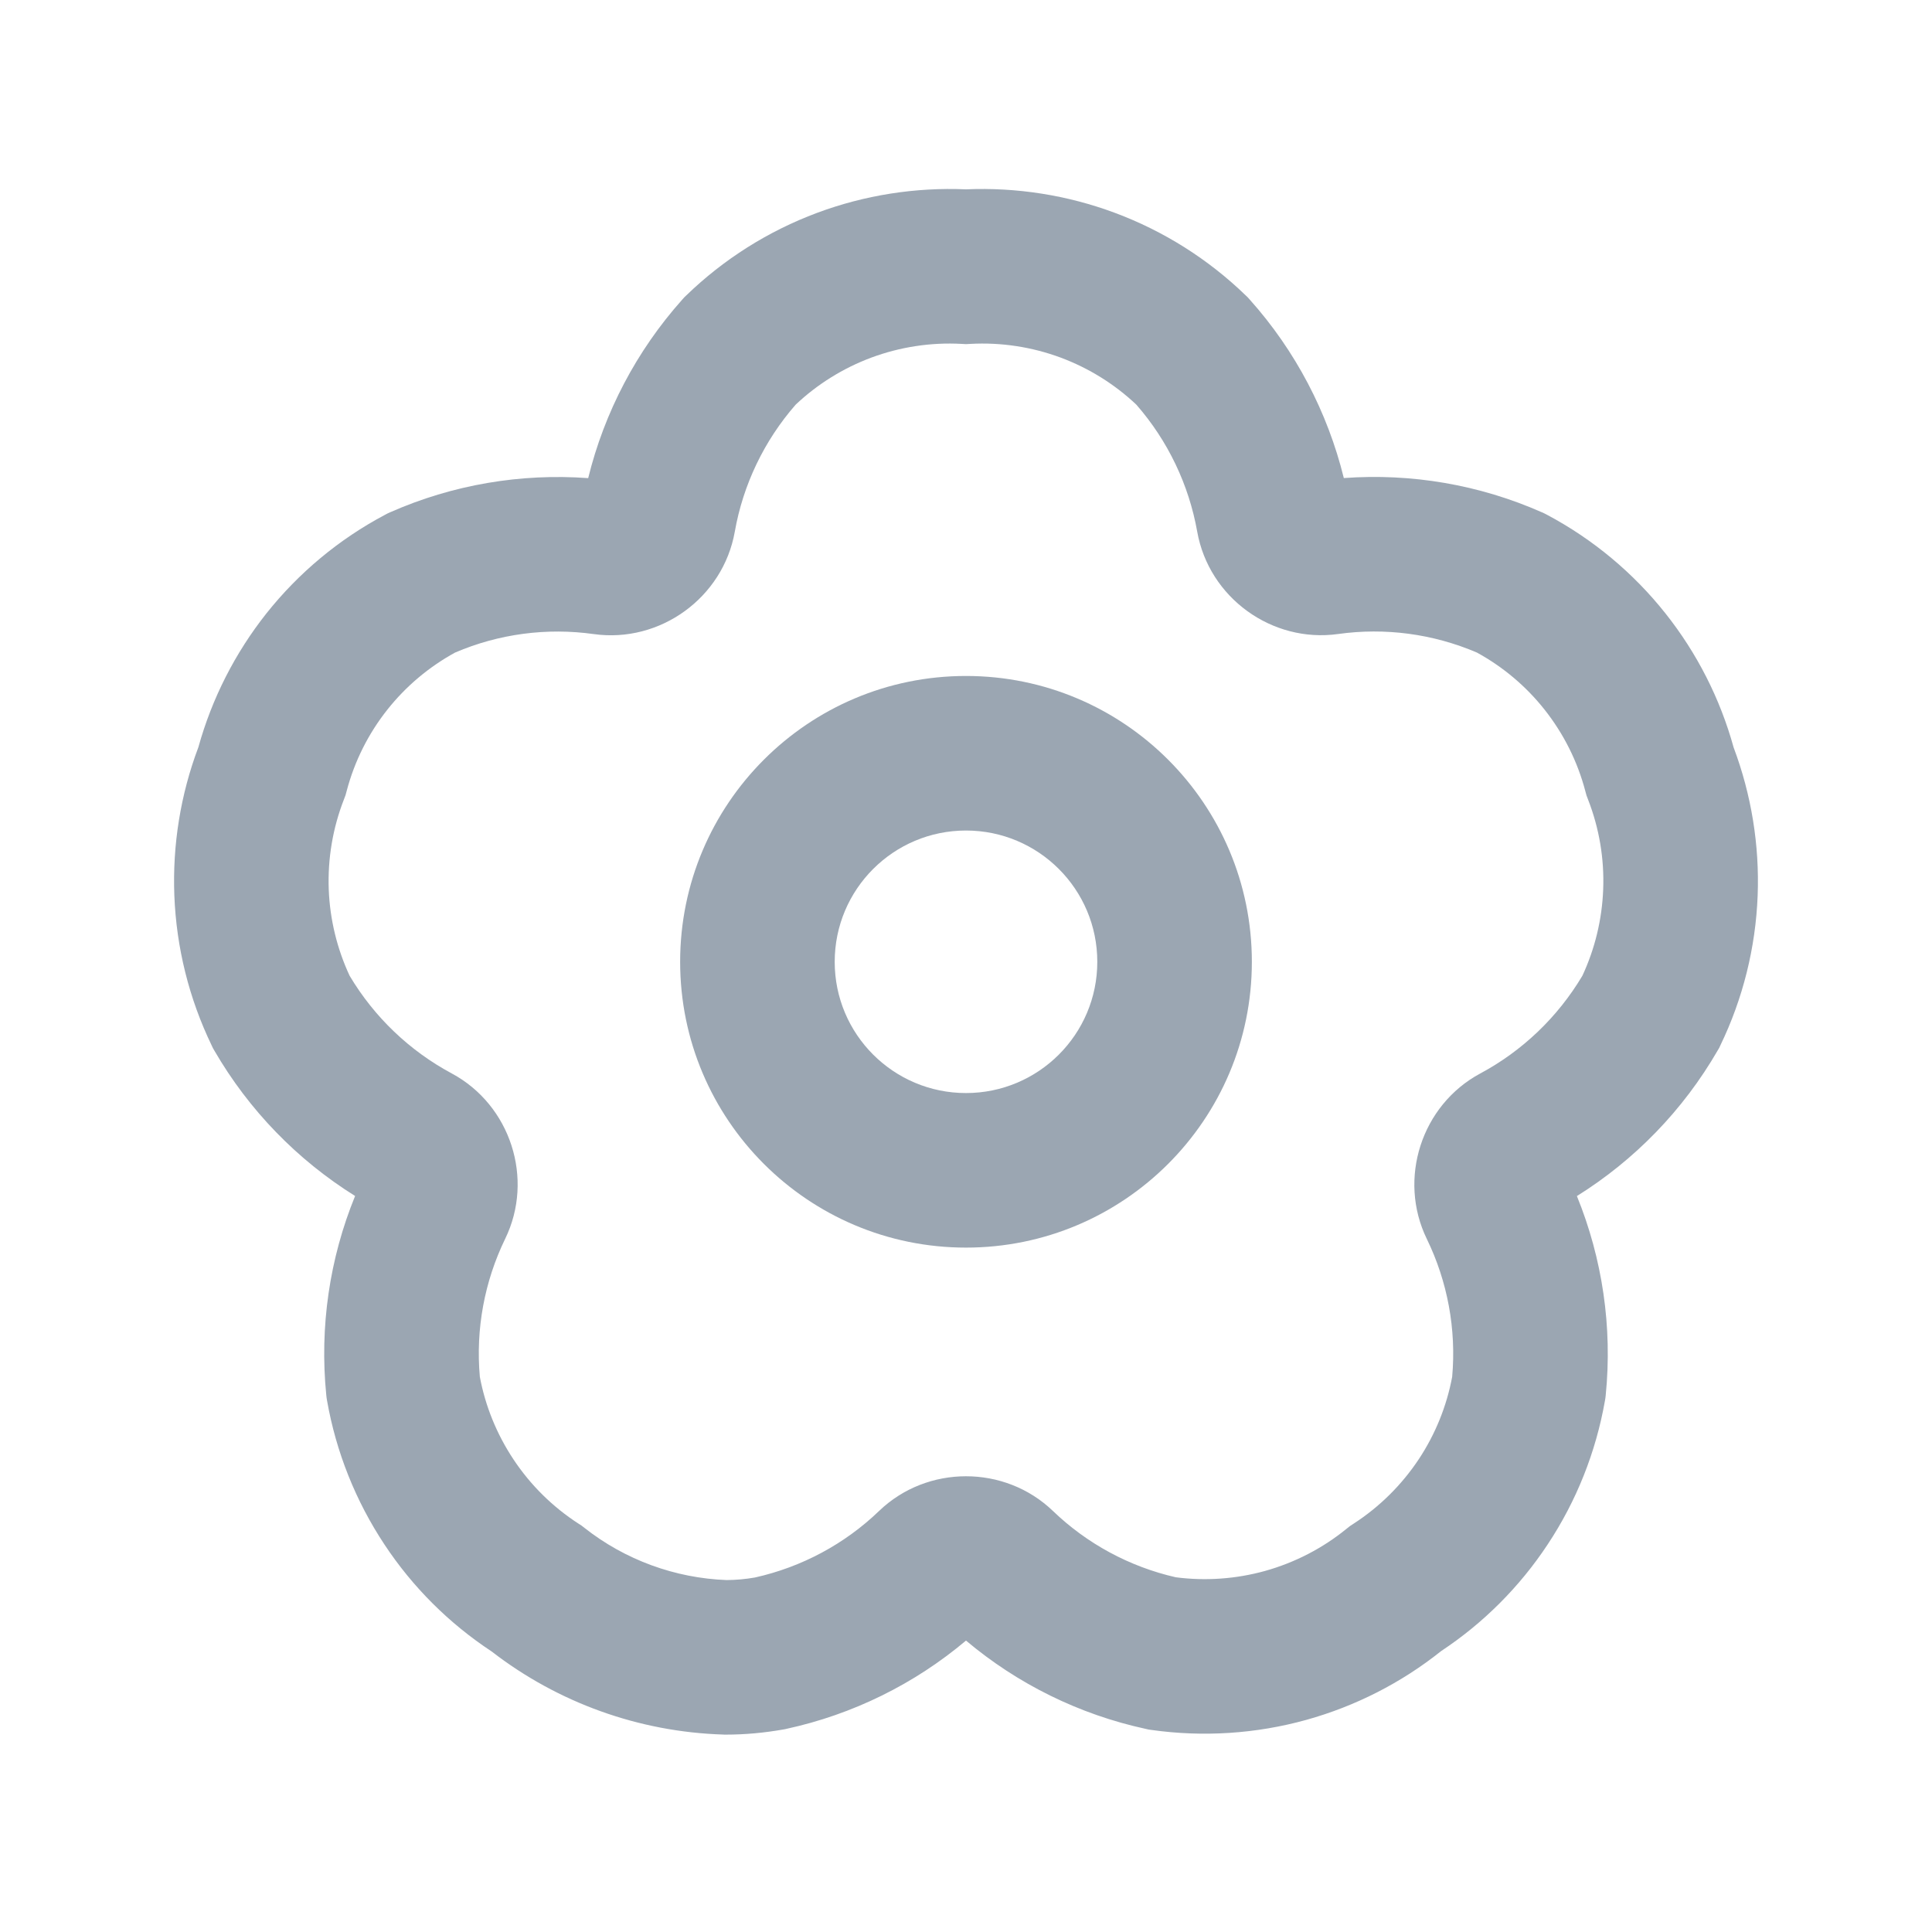 <svg width="25" height="25" viewBox="0 0 25 25" fill="none" xmlns="http://www.w3.org/2000/svg">
<path fill-rule="evenodd" clip-rule="evenodd" d="M12.5 2.45C13.156 2.422 13.811 2.525 14.426 2.754C15.059 2.99 15.636 3.354 16.121 3.824L16.147 3.849L16.171 3.876C16.764 4.539 17.179 5.334 17.389 6.186C18.261 6.122 19.142 6.271 19.952 6.629L19.985 6.644L20.018 6.661C20.612 6.977 21.135 7.412 21.553 7.94C21.96 8.453 22.259 9.042 22.433 9.672C22.663 10.284 22.769 10.936 22.744 11.589C22.718 12.262 22.554 12.922 22.261 13.528L22.245 13.562L22.226 13.594C21.779 14.367 21.152 15.011 20.405 15.477C20.735 16.287 20.866 17.171 20.778 18.053L20.774 18.089L20.768 18.125C20.651 18.79 20.399 19.424 20.026 19.986C19.664 20.534 19.195 21.003 18.648 21.365C18.133 21.776 17.54 22.078 16.904 22.255C16.252 22.436 15.568 22.48 14.897 22.385L14.862 22.38L14.827 22.372C13.964 22.185 13.166 21.79 12.5 21.229C11.834 21.79 11.036 22.185 10.173 22.372L10.155 22.376L10.138 22.379C9.89 22.423 9.64 22.446 9.388 22.446L9.373 22.446L9.357 22.445C8.27 22.411 7.222 22.035 6.362 21.37C5.811 21.007 5.339 20.537 4.975 19.986C4.602 19.423 4.349 18.789 4.232 18.124L4.226 18.088L4.222 18.052C4.134 17.17 4.264 16.286 4.595 15.476C3.848 15.01 3.221 14.366 2.774 13.595L2.755 13.562L2.739 13.528C2.446 12.921 2.282 12.261 2.256 11.588C2.231 10.934 2.336 10.281 2.567 9.669C2.742 9.039 3.041 8.451 3.447 7.938C3.866 7.411 4.388 6.976 4.983 6.661L5.015 6.644L5.048 6.629C5.859 6.271 6.739 6.123 7.611 6.187C7.821 5.334 8.236 4.54 8.829 3.876L8.853 3.849L8.879 3.824C9.364 3.354 9.941 2.99 10.574 2.754C11.189 2.525 11.844 2.422 12.5 2.45ZM12.445 4.45C12.046 4.428 11.647 4.489 11.273 4.628C10.91 4.764 10.578 4.97 10.296 5.236C9.887 5.704 9.615 6.274 9.508 6.881C9.356 7.735 8.541 8.325 7.683 8.205C7.077 8.12 6.456 8.201 5.889 8.444C5.551 8.629 5.253 8.88 5.014 9.181C4.767 9.492 4.587 9.851 4.486 10.235L4.471 10.29L4.451 10.343C4.306 10.714 4.239 11.112 4.254 11.511C4.269 11.896 4.361 12.276 4.524 12.626C4.843 13.162 5.301 13.598 5.845 13.89C6.607 14.299 6.915 15.254 6.537 16.03C6.269 16.582 6.154 17.198 6.209 17.815C6.28 18.195 6.428 18.558 6.642 18.881C6.863 19.215 7.15 19.499 7.486 19.716L7.525 19.741L7.562 19.77C8.089 20.185 8.734 20.421 9.404 20.446C9.526 20.445 9.647 20.434 9.768 20.413C10.375 20.278 10.931 19.979 11.375 19.552C11.998 18.953 13.002 18.953 13.625 19.552C14.065 19.975 14.614 20.273 15.215 20.41C15.601 20.46 15.994 20.432 16.369 20.328C16.756 20.22 17.116 20.034 17.427 19.78L17.47 19.746L17.516 19.716C17.851 19.499 18.138 19.215 18.359 18.882C18.573 18.559 18.72 18.196 18.791 17.816C18.846 17.2 18.731 16.583 18.463 16.032C18.085 15.255 18.393 14.3 19.154 13.891C19.699 13.599 20.157 13.162 20.476 12.626C20.639 12.276 20.73 11.897 20.745 11.512C20.761 11.114 20.694 10.717 20.549 10.345L20.529 10.292L20.514 10.237C20.413 9.853 20.233 9.494 19.986 9.182C19.747 8.88 19.449 8.629 19.111 8.444C18.543 8.201 17.922 8.119 17.316 8.204C16.459 8.324 15.644 7.734 15.492 6.88C15.384 6.273 15.113 5.704 14.704 5.236C14.422 4.97 14.09 4.764 13.727 4.628C13.353 4.489 12.954 4.428 12.555 4.45L12.5 4.453L12.445 4.45Z" fill="#9BA6B2"/>
<path fill-rule="evenodd" clip-rule="evenodd" d="M12.5 10.747C11.562 10.747 10.801 11.507 10.801 12.446C10.801 13.384 11.562 14.144 12.5 14.144C13.438 14.144 14.199 13.384 14.199 12.446C14.199 11.507 13.438 10.747 12.5 10.747ZM8.801 12.446C8.801 10.403 10.457 8.747 12.5 8.747C14.543 8.747 16.199 10.403 16.199 12.446C16.199 14.488 14.543 16.144 12.5 16.144C10.457 16.144 8.801 14.488 8.801 12.446Z" fill="#9BA6B2"/>
</svg>
